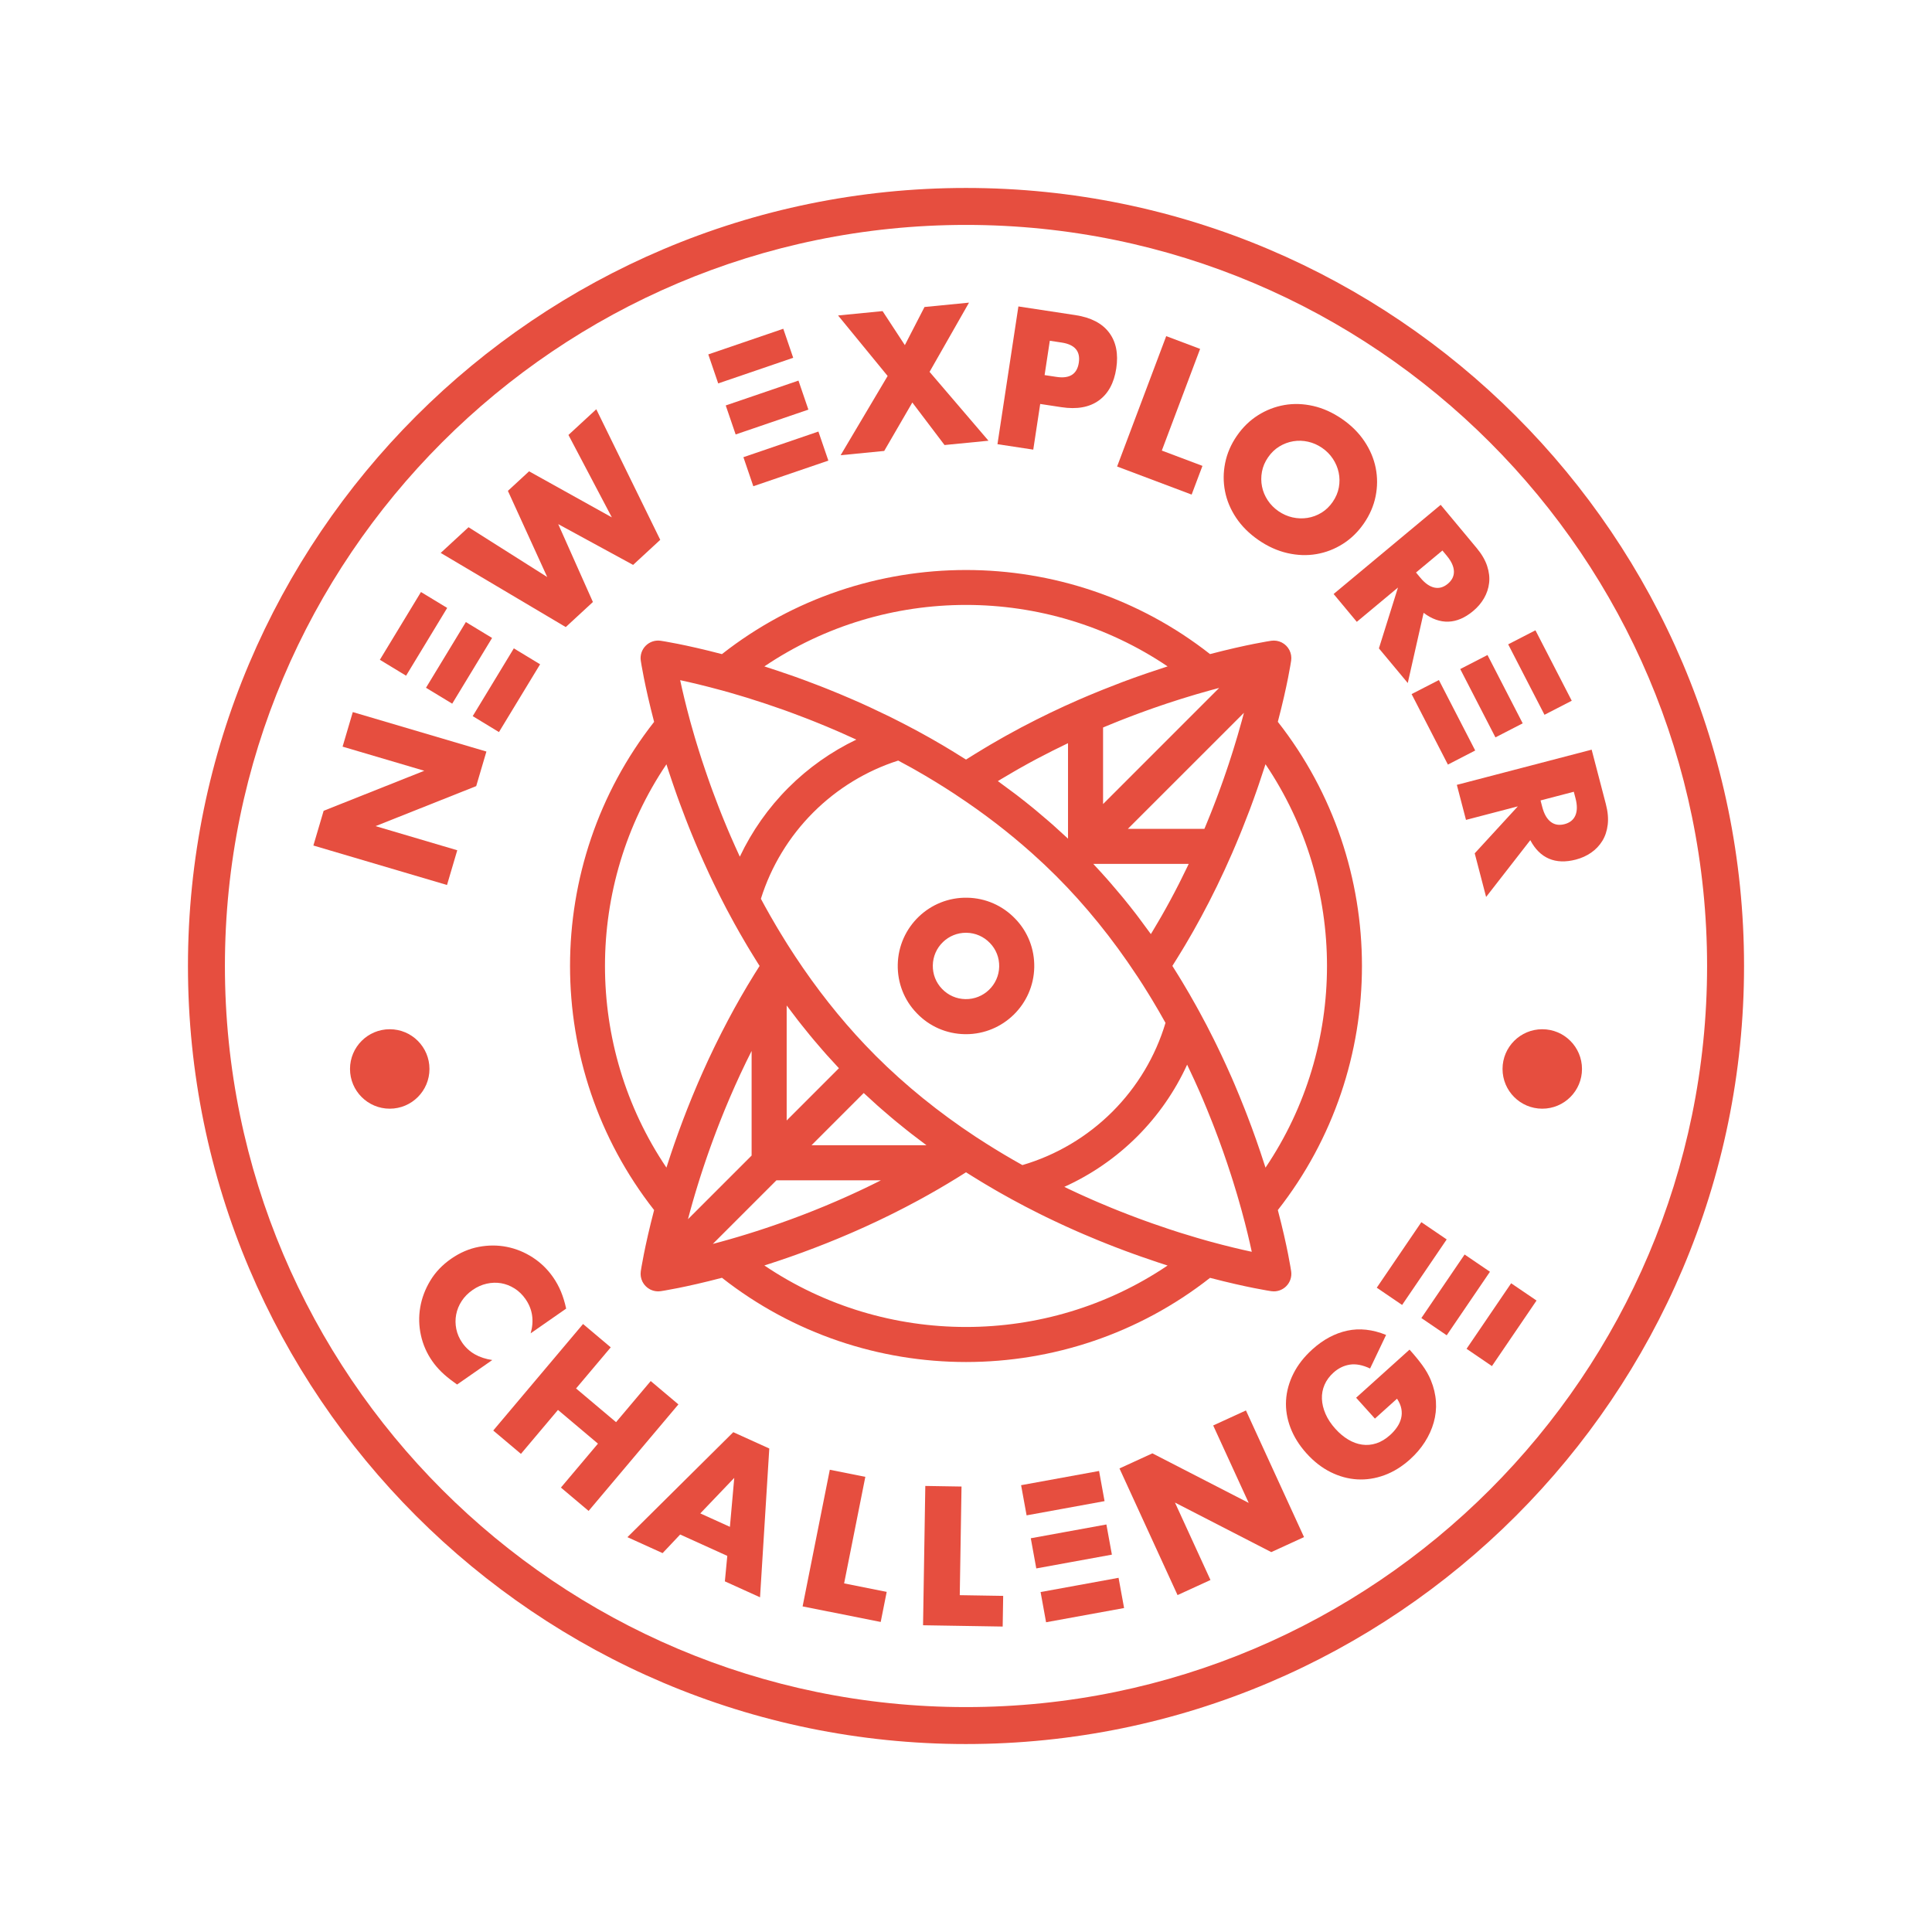 <?xml version="1.0" encoding="UTF-8"?>
<svg xmlns="http://www.w3.org/2000/svg" id="a" data-name="Calque 1" width="540" height="540" viewBox="0 0 540 540">
  <path d="m124.939,247.357l-37.347-11.031,2.867-9.708,28.13-11.186-22.834-6.744,2.852-9.659,37.347,11.031-2.852,9.659-28.131,11.186,22.835,6.745-2.867,9.708Z" fill="#e64e3f"></path>
  <path d="m130.954,147.358l21.996,13.925-10.991-24.086,5.92-5.465,23.134,12.874-12.13-23.035,7.779-7.183,17.88,36.495-7.589,7.008-20.928-11.397,9.695,21.768-7.589,7.007-34.955-20.728,7.78-7.182Z" fill="#e64e3f"></path>
  <path d="m248.095,105.085l-13.851-16.91,12.439-1.219,6.225,9.51,5.494-10.658,12.439-1.219-11.026,19.348,16.468,19.248-12.285,1.204-9-11.884-7.859,13.536-12.182,1.193,13.139-22.149Z" fill="#e64e3f"></path>
  <path d="m288.801,125.673l-10.008-1.521,5.852-38.5,15.93,2.422c4.322.657,7.463,2.284,9.419,4.879,1.957,2.596,2.624,5.936,2.004,10.021s-2.251,7.076-4.89,8.973c-2.639,1.898-6.122,2.518-10.444,1.861l-5.923-.9-1.941,12.765Zm3.166-20.833l3.319.504c3.677.559,5.759-.761,6.244-3.961.487-3.2-1.108-5.079-4.784-5.638l-3.32-.504-1.459,9.599Z" fill="#e64e3f"></path>
  <path d="m335.436,97.518l-10.704,28.419,11.358,4.278-3.022,8.023-20.832-7.847,13.726-36.443,9.473,3.568Z" fill="#e64e3f"></path>
  <path d="m345.705,121.82c1.642-2.382,3.609-4.298,5.904-5.749,2.295-1.45,4.75-2.404,7.364-2.861s5.305-.37,8.07.258c2.764.63,5.451,1.842,8.06,3.639,2.58,1.777,4.664,3.851,6.253,6.219,1.586,2.369,2.64,4.861,3.16,7.476.518,2.615.509,5.254-.028,7.915s-1.625,5.182-3.266,7.565c-1.64,2.382-3.609,4.298-5.904,5.748-2.295,1.451-4.756,2.4-7.385,2.847s-5.332.351-8.112-.287c-2.779-.64-5.459-1.848-8.04-3.625-2.609-1.797-4.699-3.875-6.273-6.233-1.574-2.359-2.613-4.842-3.117-7.447-.506-2.606-.49-5.239.048-7.9.536-2.661,1.625-5.183,3.266-7.565Zm8.721,6.006c-.88,1.276-1.45,2.619-1.709,4.029-.261,1.41-.253,2.794.023,4.155.275,1.361.807,2.636,1.596,3.828.788,1.192,1.793,2.207,3.012,3.047s2.526,1.417,3.92,1.729,2.783.359,4.167.142c1.382-.218,2.686-.699,3.911-1.445,1.224-.745,2.276-1.756,3.155-3.033s1.448-2.618,1.709-4.028c.26-1.41.245-2.8-.044-4.17-.29-1.369-.83-2.65-1.618-3.842-.789-1.192-1.794-2.208-3.012-3.047-1.221-.84-2.527-1.416-3.921-1.729-1.395-.312-2.777-.354-4.145-.127-1.371.228-2.667.714-3.891,1.46-1.224.746-2.275,1.756-3.154,3.033Z" fill="#e64e3f"></path>
  <path d="m393.475,190.908l-8.065-9.683,5.329-17.007-11.508,9.586-6.479-7.779,29.923-24.921,10.081,12.104c1.388,1.667,2.355,3.326,2.901,4.977.546,1.652.731,3.233.557,4.745-.175,1.512-.647,2.935-1.416,4.271-.77,1.335-1.789,2.533-3.059,3.59-2.276,1.896-4.58,2.883-6.909,2.964-2.33.081-4.639-.74-6.926-2.465l-4.43,19.619Zm2.304-30.888l1.223,1.468c1.277,1.535,2.576,2.447,3.894,2.739,1.318.291,2.572-.059,3.764-1.05,1.19-.992,1.762-2.162,1.714-3.511-.049-1.349-.712-2.791-1.99-4.326l-1.223-1.468-7.381,6.148Z" fill="#e64e3f"></path>
  <path d="m406.811,199.075l-4.635-9-7.631,3.925,10.149,19.703,7.631-3.938-5.513-10.691Zm22.35-22.906l-7.618,3.925,4.635,9,5.513,10.691,7.618-3.925-10.149-19.691Zm-13.402,6.908l-7.618,3.925,4.635,9,5.204,10.097,7.618-3.925-5.204-10.097-4.635-9Z" fill="#e64e3f"></path>
  <path d="m415.371,250.702l-3.183-12.194,12.053-13.127-14.492,3.783-2.557-9.795,37.68-9.835,3.978,15.241c.549,2.099.717,4.012.511,5.738-.208,1.727-.712,3.237-1.513,4.532-.802,1.294-1.833,2.382-3.098,3.264-1.265.881-2.696,1.531-4.295,1.949-2.866.748-5.37.663-7.513-.254-2.144-.918-3.885-2.643-5.221-5.176l-12.351,15.874Zm15.217-26.978l.483,1.849c.504,1.932,1.291,3.31,2.36,4.135,1.069.823,2.353,1.04,3.852.649,1.499-.391,2.514-1.208,3.044-2.449.531-1.242.543-2.829.039-4.761l-.483-1.849-9.296,2.426Z" fill="#e64e3f"></path>
  <path d="m148.32,372.668c1.007-3.555.528-6.746-1.439-9.57-.866-1.245-1.894-2.238-3.083-2.983-1.19-.745-2.439-1.228-3.747-1.451-1.308-.221-2.652-.178-4.03.131-1.379.31-2.69.898-3.933,1.763-1.272.885-2.294,1.92-3.062,3.106-.769,1.185-1.28,2.442-1.529,3.77-.251,1.328-.238,2.672.038,4.032.275,1.361.836,2.648,1.682,3.863,1.849,2.656,4.641,4.258,8.378,4.804l-9.834,6.844-.888-.642c-1.337-.957-2.495-1.913-3.474-2.867-.98-.955-1.842-1.968-2.59-3.043-1.535-2.204-2.587-4.607-3.16-7.207-.574-2.601-.641-5.198-.199-7.79.439-2.592,1.373-5.078,2.802-7.456,1.427-2.379,3.372-4.423,5.829-6.134,2.459-1.711,5.032-2.821,7.721-3.329s5.31-.508,7.866,0,4.958,1.489,7.209,2.943c2.249,1.455,4.151,3.299,5.706,5.53.885,1.272,1.62,2.616,2.208,4.032.586,1.416,1.071,3,1.449,4.749l-9.918,6.905Z" fill="#e64e3f"></path>
  <path d="m161.013,388.079l11.176,9.42,9.688-11.491,7.74,6.525-25.1,29.774-7.74-6.525,10.352-12.28-11.174-9.422-10.353,12.281-7.74-6.524,25.1-29.774,7.74,6.524-9.688,11.491Z" fill="#e64e3f"></path>
  <path d="m203.279,434.872l-13.17-5.972-4.911,5.201-9.83-4.459,29.584-29.343,10.066,4.565-2.585,41.588-9.83-4.459.677-7.122Zm.733-8.117l1.216-13.684-9.493,9.929,8.278,3.755Z" fill="#e64e3f"></path>
  <path d="m241.863,412.779l-5.93,29.783,11.903,2.371-1.675,8.409-21.83-4.348,7.605-38.192,9.927,1.977Z" fill="#e64e3f"></path>
  <path d="m268.749,415.491l-.492,30.364,12.135.197-.139,8.573-22.258-.362.632-38.936,10.121.164Z" fill="#e64e3f"></path>
  <path d="m329.128,445.832l-16.232-35.398,9.201-4.219,26.919,13.849-9.925-21.642,9.154-4.198,16.233,35.398-9.154,4.198-26.919-13.849,9.925,21.642-9.202,4.219Z" fill="#e64e3f"></path>
  <path d="m379.041,390.671l14.928-13.445c1.382,1.535,2.575,2.987,3.576,4.355,1.001,1.369,1.793,2.763,2.378,4.184.822,1.994,1.297,3.987,1.425,5.981s-.078,3.939-.617,5.837c-.537,1.899-1.364,3.721-2.479,5.466-1.116,1.745-2.492,3.357-4.128,4.831-2.252,2.029-4.639,3.507-7.162,4.435-2.523.929-5.055,1.321-7.595,1.176-2.541-.145-5.029-.823-7.465-2.035-2.435-1.212-4.678-2.957-6.73-5.234-2.028-2.251-3.524-4.645-4.489-7.182s-1.374-5.075-1.229-7.616c.145-2.539.83-5.032,2.054-7.481,1.226-2.446,3.002-4.718,5.33-6.817,3.019-2.719,6.254-4.451,9.707-5.198s7.076-.349,10.872,1.189l-4.475,9.384c-2.094-.986-3.983-1.347-5.668-1.082-1.683.266-3.204,1.01-4.559,2.231-1.126,1.014-1.958,2.147-2.499,3.398-.541,1.252-.786,2.562-.735,3.93s.386,2.769,1.005,4.203c.62,1.435,1.541,2.83,2.763,4.185,1.106,1.228,2.291,2.223,3.556,2.983,1.265.762,2.562,1.237,3.892,1.429,1.332.192,2.661.072,3.987-.359,1.326-.43,2.616-1.209,3.871-2.339.741-.668,1.383-1.396,1.924-2.185.541-.788.919-1.615,1.135-2.483.217-.865.238-1.754.067-2.666-.173-.91-.575-1.846-1.207-2.806l-6.179,5.564-5.254-5.833Z" fill="#e64e3f"></path>
  <circle cx="431.068" cy="298.778" r="11.104" fill="#e64e3f"></circle>
  <circle cx="108.933" cy="298.778" r="11.104" fill="#e64e3f"></circle>
  <path d="m217.365,124.511l-9.58,3.271,2.769,8.122,20.974-7.163-2.782-8.124-11.381,3.893Zm-19.396-25.456l2.771,8.11,9.58-3.271,11.382-3.893-2.771-8.11-20.961,7.165Zm4.877,14.268l2.771,8.11,9.58-3.272,10.749-3.673-2.771-8.109-10.749,3.673-9.58,3.271Z" fill="#e64e3f"></path>
  <path d="m137.38,191.506l-5.253,8.654,7.333,4.457,11.5-18.947-7.344-4.45-6.236,10.286Zm-31.207-7.093l7.327,4.446,5.253-8.654,6.236-10.286-7.327-4.446-11.489,18.94Zm12.892,7.82l7.327,4.446,5.253-8.654,5.892-9.712-7.327-4.445-5.892,9.712-5.253,8.654Z" fill="#e64e3f"></path>
  <path d="m300.806,443.167l-9.959,1.814,1.534,8.443,21.805-3.973-1.546-8.447-11.833,2.162Zm-15.406-28.051l1.537,8.431,9.959-1.814,11.833-2.162-1.537-8.431-21.792,3.976Zm2.707,14.833l1.537,8.431,9.959-1.815,11.175-2.038-1.537-8.431-11.175,2.038-9.959,1.814Z" fill="#e64e3f"></path>
  <path d="m415.604,368.626l-5.696,8.368,7.091,4.833,12.471-18.322-7.102-4.826-6.764,9.947Zm-30.795-8.709l7.085,4.821,5.696-8.368,6.764-9.947-7.085-4.821-12.46,18.316Zm12.467,8.481l7.085,4.821,5.696-8.368,6.39-9.391-7.085-4.821-6.39,9.391-5.696,8.368Z" fill="#e64e3f"></path>
  <g>
    <path d="m270.378,250.914c-10.542-.215-19.241,8.172-19.453,18.687-.102,5.123,1.793,9.958,5.314,13.587,3.515,3.68,8.265,5.764,13.374,5.866.129.002.257.004.387.004,10.347,0,18.866-8.306,19.075-18.691.103-5.116-1.793-9.947-5.321-13.584-3.531-3.684-8.281-5.768-13.376-5.869Zm8.899,19.256c-.102,5.112-4.347,9.194-9.468,9.086-2.48-.05-4.782-1.058-6.509-2.864-1.711-1.764-2.626-4.106-2.576-6.594.05-2.478,1.06-4.788,2.845-6.503,1.74-1.671,4.013-2.584,6.422-2.584.064,0,.128,0,.191.002,2.474.049,4.781,1.062,6.517,2.873,1.712,1.765,2.627,4.104,2.577,6.584h0Z" fill="#e64e3f"></path>
    <path d="m357.156,338.221c31.354-39.952,31.354-96.523,0-136.475,2.721-10.325,3.681-16.812,3.724-17.102.015-.1.011-.199.019-.299.012-.144.028-.287.028-.432,0-.123-.017-.243-.026-.364-.011-.133-.016-.265-.037-.397-.021-.127-.056-.249-.087-.373-.03-.123-.054-.247-.094-.368-.044-.134-.104-.26-.159-.39-.041-.095-.07-.193-.117-.286-.006-.011-.014-.021-.02-.033-.066-.129-.148-.249-.226-.371-.059-.094-.112-.194-.177-.283-.076-.103-.166-.196-.25-.293-.082-.095-.157-.196-.245-.284-.084-.083-.18-.154-.27-.232-.102-.088-.2-.182-.309-.261-.089-.065-.189-.116-.283-.175-.123-.077-.243-.159-.372-.225-.011-.006-.021-.014-.032-.019-.097-.049-.199-.079-.298-.121-.126-.053-.249-.111-.379-.153-.126-.041-.255-.066-.383-.097-.12-.029-.237-.063-.359-.083-.136-.022-.272-.027-.408-.037-.118-.009-.234-.024-.354-.025-.148,0-.294.017-.441.03-.098.009-.194.005-.292.02-.289.043-6.767,1.018-17.105,3.725-39.933-31.34-96.484-31.336-136.423.009-10.33-2.716-16.827-3.691-17.118-3.734-1.538-.227-3.085.287-4.181,1.383-1.096,1.096-1.609,2.647-1.382,4.181.043.29,1.017,6.765,3.726,17.106-31.333,39.944-31.333,96.508,0,136.453-2.708,10.327-3.683,16.816-3.725,17.107-.014.096-.011.191-.019.287-.013.149-.031.297-.03.447,0,.125.017.247.027.371.01.13.015.259.036.388.022.134.059.262.091.393.029.116.051.234.088.348.047.145.111.282.171.421.038.087.064.177.107.262.005.01.012.019.017.029.037.071.083.137.123.206.081.142.163.283.257.414.051.072.11.137.166.206.096.12.193.238.3.348.065.067.136.13.205.193.11.101.221.198.339.288.076.058.155.113.235.167.126.085.256.164.39.237.05.027.093.062.144.088.044.022.089.037.133.057.076.035.152.068.23.099.121.049.243.093.367.132.076.024.152.048.23.068.136.036.273.063.411.087.069.012.136.027.205.036.204.026.408.042.612.043.005,0,.009,0,.014,0,.237,0,.478-.017.718-.053.291-.043,6.79-1.019,17.119-3.741,19.972,15.678,44.092,23.541,68.225,23.541s48.234-7.858,68.197-23.525c10.335,2.707,16.816,3.682,17.106,3.725.239.035.479.053.717.053,1.287,0,2.535-.508,3.46-1.43,1.097-1.093,1.612-2.641,1.39-4.174-.043-.29-1.002-6.787-3.724-17.113Zm-3.445-11.857c-.102-.323-.204-.64-.307-.948-1.49-4.645-3.101-9.216-4.799-13.611l-.644-1.659c-.501-1.283-1.021-2.576-1.547-3.848-.414-1.031-.849-2.062-1.31-3.142l-.824-1.915c-.505-1.14-1.02-2.289-1.554-3.468-.97-2.116-1.793-3.861-2.565-5.436-.306-.646-.625-1.302-.923-1.879-.59-1.198-1.198-2.397-1.834-3.605-.031-.064-.062-.128-.096-.191-.646-1.231-1.3-2.462-1.932-3.612-.015-.028-.03-.057-.045-.085-.006-.011-.012-.022-.018-.034-.338-.641-.692-1.28-1.03-1.871-1.22-2.198-2.493-4.395-3.756-6.488-.338-.574-.689-1.141-1.042-1.713l-.219-.354c-.532-.865-1.046-1.688-1.552-2.482-.01-.016-.02-.033-.03-.048.158-.248.31-.499.467-.746.296-.468.588-.937.88-1.407.501-.805.996-1.612,1.485-2.422.286-.474.572-.947.854-1.423.508-.856,1.006-1.715,1.5-2.574.24-.418.484-.834.72-1.252.713-1.261,1.414-2.524,2.094-3.788.005-.009.01-.018.015-.026,3.043-5.613,5.958-11.606,8.662-17.812,0-.003.002-.005.003-.008.784-1.795,1.541-3.608,2.284-5.427.196-.48.39-.961.584-1.443.661-1.645,1.308-3.297,1.935-4.958.076-.201.156-.401.232-.603.693-1.85,1.36-3.712,2.011-5.58.157-.451.31-.903.465-1.355.555-1.622,1.095-3.25,1.618-4.883.071-.221.149-.439.219-.66,22.922,33.954,22.92,78.804,0,112.758Zm-67.948-.719c-3.426-1.91-6.826-3.93-10.16-6.046-.975-.619-1.949-1.24-2.912-1.874,0,0,0,0,0,0-10.248-6.751-19.624-14.346-27.869-22.573,0,0-.002-.001-.002-.002-1.022-1.022-2.035-2.062-3.038-3.121-7.035-7.423-13.595-15.728-19.542-24.748-.478-.723-.957-1.453-1.457-2.249-.234-.36-.466-.723-.7-1.095-.234-.372-.471-.754-.716-1.151-.444-.697-.872-1.405-1.337-2.178-.099-.169-.199-.336-.299-.501-.076-.123-.151-.247-.225-.375-.056-.096-.115-.191-.177-.283-.207-.341-.411-.688-.639-1.09-.928-1.572-1.881-3.242-2.91-5.103-.379-.685-.739-1.364-1.107-2.045,2.831-9.051,7.863-17.358,14.63-24.126,6.672-6.672,14.85-11.659,23.749-14.502,1.191.637,2.384,1.268,3.567,1.933.308.168.613.342.92.516l.345.197c1.863,1.058,3.718,2.152,5.552,3.274s3.648,2.271,5.429,3.441h0l.177.119c.084.064.17.124.259.183,7.542,4.965,14.601,10.387,21.085,16.176.783.699,1.55,1.407,2.315,2.116.442.41.893.813,1.329,1.226,1.064,1.007,2.11,2.025,3.139,3.052,0,0,0,0,0,0h.001c8.176,8.159,15.771,17.534,22.575,27.864.049.074.13.188.191.27.038.065.078.128.12.19.923,1.395,1.859,2.865,2.866,4.506l.232.374c.316.51.63,1.015.957,1.571,1.23,2.037,2.442,4.132,3.636,6.28l.014.025c-2.785,9.324-7.888,17.873-14.834,24.819-7.037,7.028-15.703,12.164-25.163,14.929Zm-41.868,5.417c-.639.313-1.276.622-1.911.926-.502.24-1.004.48-1.504.715-.644.302-1.284.598-1.923.891-.483.222-.966.445-1.446.661-.661.298-1.317.587-1.972.875-.448.197-.898.398-1.343.59-.721.312-1.435.613-2.148.913-.369.156-.743.316-1.109.469-1.066.442-2.123.873-3.168,1.289-.191.076-.377.146-.567.222-.862.341-1.718.676-2.563,1-.39.149-.772.29-1.158.436-.636.239-1.271.479-1.897.709-.425.156-.842.306-1.262.457-.574.207-1.146.414-1.71.613-.428.151-.85.298-1.273.444-.542.189-1.082.375-1.614.556-.419.142-.833.281-1.246.419-.518.173-1.032.343-1.539.508-.407.133-.812.265-1.212.393-.5.16-.992.316-1.481.469-.382.12-.766.241-1.141.356-.498.153-.983.3-1.468.446-.348.105-.7.212-1.041.313-.507.15-.998.292-1.489.434-.297.086-.602.176-.893.259-.659.188-1.298.366-1.925.539-.101.028-.208.058-.308.086-.803.221-1.587.431-2.35.631l17.065-17.065.715-.715h29.205c-.264.134-.53.27-.794.402-.512.256-1.022.509-1.532.758Zm-50.363,5.161c.08-.28.167-.576.25-.862.139-.482.278-.964.426-1.462.101-.341.209-.694.314-1.042.14-.465.279-.928.426-1.405.117-.38.241-.773.362-1.161.145-.463.29-.926.441-1.4.13-.407.266-.824.401-1.238.155-.477.311-.955.473-1.441.141-.423.286-.854.432-1.284.168-.497.338-.996.513-1.502.151-.436.305-.877.461-1.32.182-.516.367-1.037.556-1.562.161-.448.324-.898.49-1.352.196-.535.397-1.077.6-1.62.171-.457.342-.916.518-1.379.212-.557.43-1.121.65-1.685.179-.46.357-.92.541-1.385.233-.588.473-1.183.714-1.779.183-.453.364-.903.552-1.36.259-.627.527-1.263.795-1.897.184-.436.364-.869.552-1.308.305-.711.622-1.429.938-2.147.163-.369.319-.735.485-1.106.462-1.034.936-2.075,1.423-3.122.028-.062.055-.123.084-.184.518-1.113,1.052-2.234,1.599-3.36.153-.316.315-.635.471-.951.354-.722.712-1.444,1.078-2.169v29.241l-17.788,17.787c.2-.764.41-1.549.63-2.356.194-.707.4-1.439.613-2.19Zm30.616-49.62c.723.912,1.452,1.817,2.188,2.711.417.507.836,1.01,1.257,1.511.752.894,1.512,1.776,2.277,2.651.394.451.786.905,1.183,1.351.959,1.075,1.929,2.132,2.907,3.176.175.187.345.382.52.568l-14.603,14.609v-32.147c.22.299.449.586.67.883.803,1.08,1.613,2.152,2.434,3.209.386.497.778.986,1.168,1.478Zm17.265,18.895c.159.15.327.296.487.446,1.082,1.014,2.178,2.017,3.292,3.01.427.38.862.755,1.294,1.132.897.784,1.8,1.562,2.717,2.333.488.41.979.817,1.472,1.224.908.747,1.825,1.486,2.751,2.219.48.381.958.763,1.443,1.14,1.069.831,2.154,1.649,3.246,2.462.283.211.557.429.842.639h-32.139l14.596-14.603Zm41.835-89.752c.524-.302,1.044-.608,1.571-.906,1.674-.947,3.359-1.879,5.059-2.781.062-.029.123-.06.184-.092,1.337-.707,2.68-1.397,4.026-2.075.442-.223.885-.436,1.328-.656.905-.448,1.81-.896,2.717-1.331.127-.061.253-.118.38-.178v26.678c-.173-.163-.357-.32-.531-.483-1.157-1.082-2.334-2.153-3.528-3.212-.434-.385-.873-.768-1.312-1.149-1.082-.941-2.179-1.872-3.29-2.794-.379-.314-.753-.632-1.135-.944-1.467-1.197-2.955-2.379-4.468-3.54-.289-.222-.586-.437-.876-.658-1.255-.951-2.525-1.891-3.81-2.817-.222-.16-.435-.327-.659-.487.297-.181.592-.362.89-.542,1.142-.688,2.295-1.366,3.454-2.034Zm27.266-13.321c.753-.308,1.507-.615,2.264-.916.561-.223,1.124-.442,1.687-.661.746-.29,1.492-.578,2.241-.86.569-.215,1.138-.428,1.709-.639.753-.278,1.507-.552,2.262-.823.567-.203,1.133-.406,1.701-.605.775-.271,1.552-.537,2.33-.801.549-.187,1.098-.374,1.649-.557.817-.27,1.637-.534,2.456-.796.514-.165,1.027-.332,1.542-.493.917-.287,1.837-.563,2.756-.839.419-.125.836-.256,1.255-.379,1.344-.395,2.689-.78,4.037-1.15.808-.22,1.596-.43,2.361-.63l-32.452,32.458v-21.396c.193-.081.384-.165.577-.245.54-.225,1.082-.446,1.624-.668Zm35.4,3.152c-.136.463-.279.923-.417,1.385-.264.88-.528,1.759-.801,2.636-.169.543-.345,1.083-.518,1.625-.254.794-.508,1.588-.77,2.38-.189.569-.382,1.137-.575,1.705-.259.763-.519,1.525-.785,2.285-.202.577-.408,1.153-.614,1.728-.268.748-.539,1.496-.815,2.242-.213.575-.427,1.15-.644,1.724-.282.745-.568,1.488-.856,2.23-.22.566-.441,1.132-.665,1.696-.297.748-.601,1.493-.905,2.237-.226.553-.451,1.105-.681,1.656-.078.188-.16.373-.239.56h-21.387l32.441-32.432c-.197.75-.405,1.521-.622,2.311-.37,1.347-.753,2.691-1.147,4.032Zm-15.674,39.998c-.245.491-.488.988-.736,1.474-.799,1.568-1.607,3.116-2.428,4.63-.785,1.46-1.599,2.918-2.43,4.372-.27.473-.551.944-.825,1.415-.574.988-1.155,1.973-1.748,2.954-.133.22-.27.439-.404.659-.166-.233-.341-.456-.508-.688-.913-1.266-1.837-2.516-2.772-3.751-.239-.315-.473-.636-.713-.949-1.162-1.514-2.341-3-3.537-4.464-.307-.377-.621-.744-.93-1.118-.928-1.118-1.864-2.222-2.811-3.309-.376-.432-.752-.863-1.131-1.29-1.064-1.199-2.139-2.379-3.225-3.538-.156-.166-.306-.342-.462-.507h26.663c-.121.255-.241.512-.362.766-.54,1.126-1.088,2.239-1.641,3.343Zm-3.893-59.315c-.256.081-.51.172-.766.254-1.574.505-3.144,1.026-4.709,1.562-.479.164-.959.327-1.438.494-1.847.645-3.689,1.305-5.52,1.992-.229.086-.455.176-.684.262-1.635.618-3.262,1.255-4.882,1.906-.488.196-.975.392-1.461.591-1.805.738-3.604,1.489-5.388,2.267-.015.006-.029.012-.044.018-5.259,2.29-10.572,4.847-15.795,7.602-.064.03-.128.062-.191.096-1.456.77-2.902,1.561-4.34,2.363-.468.261-.93.529-1.395.793-.971.551-1.938,1.105-2.899,1.669-.537.316-1.07.635-1.604.955-.891.534-1.777,1.071-2.657,1.615-.534.33-1.066.661-1.596.995-.323.204-.652.402-.974.607-.762-.487-1.541-.956-2.312-1.435-.548-.34-1.089-.683-1.641-1.018-1.766-1.073-3.545-2.129-5.338-3.147l-.334-.19c-.18-.102-.359-.204-.53-.301-.172-.096-.336-.188-.486-.269-.894-.503-1.805-1.006-2.718-1.501-.919-.498-1.847-.992-2.775-1.476-.598-.315-1.195-.628-1.766-.919-.787-.407-1.579-.804-2.365-1.199l-1.085-.546c-1.835-.896-3.658-1.763-5.469-2.604h-.004c-.006-.004-.012-.008-.018-.011-.016-.007-.032-.014-.049-.022-1.562-.721-3.113-1.423-4.624-2.075-1.209-.53-2.417-1.039-3.593-1.533-.005-.002-.01-.004-.015-.006l-.02-.009c-.009-.004-.018-.007-.027-.011-1.104-.468-2.199-.915-3.234-1.323-.286-.117-.575-.231-.864-.345l-1.156-.457c-.433-.169-.863-.337-1.214-.466-1.089-.428-2.158-.835-3.173-1.202-.562-.211-1.122-.414-1.681-.617l-1.13-.413c-1.64-.581-3.283-1.143-4.923-1.692-.517-.173-1.029-.337-1.545-.506-.758-.248-1.518-.504-2.272-.745,33.94-22.907,78.767-22.912,112.701-.006Zm-124.754,6.66c1.589.434,3.213.9,4.865,1.397.784.229,1.587.468,2.381.712,3.377,1.048,6.833,2.198,10.213,3.397l1.119.408c.525.191,1.053.383,1.633.6.989.359,1.979.736,3.071,1.164.385.143.765.291,1.147.44l1.901.755c1.055.425,2.117.86,3.169,1.296,1.144.48,2.306.97,3.491,1.49.004.001.009.004.013.006,1.485.652,2.991,1.332,4.475,2.009.09.042.183.088.273.13-6.997,3.355-13.434,7.893-18.973,13.433-5.624,5.624-10.214,12.167-13.586,19.286-.898-1.944-1.777-3.896-2.599-5.794l-.312-.73c-.205-.478-.408-.952-.609-1.431-.3-.714-.589-1.418-.878-2.122-.205-.498-.404-.996-.603-1.491l-.247-.616c-.272-.674-.534-1.349-.798-2.044-.53-1.369-1.041-2.727-1.539-4.072-.227-.607-.445-1.213-.658-1.809l-.157-.44c-.192-.539-.383-1.071-.578-1.65-.218-.624-.436-1.248-.657-1.909-.694-2.03-1.28-3.817-1.797-5.488-.229-.723-.447-1.426-.664-2.148l-.523-1.736c-.336-1.144-.653-2.259-.965-3.376-.074-.252-.142-.5-.209-.743l-.003-.011-.07-.256c-1.243-4.558-2.159-8.456-2.808-11.471,3.019.65,6.92,1.569,11.48,2.817Zm-15.323,20.708c.017.054.037.114.055.168.206.65.423,1.322.651,2.016.04.122.082.247.123.369.244.736.496,1.49.767,2.283.223.67.457,1.34.673,1.957.196.582.406,1.171.618,1.766l.157.441c.233.648.466,1.295.702,1.928.509,1.376,1.037,2.78,1.573,4.165.276.726.563,1.463.859,2.198l.241.602c.209.519.418,1.042.634,1.565.299.727.597,1.453.904,2.186.209.499.422.998.637,1.5l.317.742c.973,2.244,2,4.53,3.058,6.802.367.783.733,1.566,1.105,2.323l.215.446c.383.791.768,1.586,1.172,2.386l.661,1.316c.25.509.51,1.017.737,1.442.274.539.556,1.086.839,1.626.03.064.062.128.095.191.691,1.313,1.404,2.627,2.136,3.952,1.076,1.943,2.072,3.691,3.007,5.272.271.477.552.954.844,1.431.017.029.035.058.054.086.181.312.368.622.526.873.481.8.964,1.599,1.426,2.323.23.374.462.746.692,1.113.059.095.117.184.176.278.13.205.26.412.387.61-.49.769-.974,1.538-1.45,2.303-.016.026-.033.053-.05.079,0,0,0,0,0,0,0,.001-.001.002-.002.004-2.583,4.168-5.049,8.47-7.326,12.777-.593,1.116-1.168,2.228-1.733,3.337-.169.332-.334.663-.501.994-.405.802-.802,1.603-1.193,2.4-.168.344-.336.686-.502,1.029-.441.912-.873,1.82-1.296,2.724-.085.182-.174.366-.258.547-.506,1.089-.998,2.169-1.479,3.244-.119.265-.233.527-.35.792-.364.821-.721,1.637-1.07,2.449-.138.322-.275.642-.412.962-.348.819-.688,1.631-1.022,2.439-.098.238-.199.478-.296.715-.427,1.042-.842,2.076-1.245,3.097-.057.144-.11.284-.166.428-.343.876-.678,1.743-1.003,2.602-.106.278-.209.555-.313.831-.285.76-.563,1.512-.835,2.256-.088.242-.178.484-.264.724-.7,1.937-1.355,3.819-1.966,5.639-.078.231-.152.457-.228.686-.229.691-.453,1.371-.67,2.042-.077.238-.155.477-.23.713-.059.184-.121.373-.179.555-22.901-33.945-22.901-78.78-.003-112.726Zm27.371,140.072c.261-.083.532-.172.796-.257.276-.089.552-.178.831-.268.694-.226,1.399-.459,2.113-.698.225-.075.445-.147.672-.224.93-.314,1.874-.638,2.834-.975.202-.071.409-.146.612-.218.763-.269,1.532-.546,2.312-.829.328-.12.657-.241.988-.363.702-.259,1.41-.524,2.125-.795.324-.123.646-.244.972-.369.97-.372,1.949-.753,2.94-1.147.055-.022.109-.043.165-.065,1.037-.413,2.088-.843,3.146-1.281.327-.135.658-.276.987-.413.76-.319,1.524-.643,2.293-.974.367-.158.733-.317,1.102-.478.825-.36,1.655-.729,2.489-1.104.28-.126.557-.248.838-.376,1.098-.499,2.204-1.012,3.316-1.537.267-.126.536-.258.804-.386.863-.412,1.728-.831,2.598-1.259.375-.185.751-.372,1.127-.56.81-.404,1.622-.816,2.436-1.235.353-.181.705-.361,1.059-.545,1.147-.597,2.296-1.204,3.45-1.83,3.688-1.996,7.372-4.132,10.95-6.347,0,0,0,0,.001,0,.002,0,.004-.002.006-.003.459-.285.901-.562,1.333-.835.098-.062.192-.122.289-.183.26-.164.522-.329.773-.49.212.135.427.266.639.4.413.261.828.519,1.244.778.785.489,1.572.973,2.364,1.452.43.261.86.52,1.292.778.826.493,1.655.977,2.485,1.458.379.219.757.442,1.137.658,1.187.677,2.376,1.343,3.567,1.993.016.009.032.018.048.027.633.346,1.26.673,1.889,1.01.629.336,1.26.682,1.889,1.01,1.248.649,2.496,1.288,3.733,1.906,1.45.724,2.888,1.429,4.286,2.083h0c.005.003.011.005.016.008.791.376,1.575.74,2.353,1.102l.702.326c.604.278,1.2.546,1.805.814.614.286,1.228.553,1.815.807.6.264,1.21.528,1.788.773,1.197.513,2.385,1.016,3.489,1.463.234.1.466.198.7.289.059.024.117.047.176.072.542.223,1.079.439,1.576.633l.185.075c.188.076.371.149.555.219.682.279,1.36.54,1.959.766l.054.022c.009.003.017.006.026.01.963.38,1.916.742,2.793,1.058.804.304,1.594.59,2.351.86.7.257,1.39.504,2.042.728,1.616.569,3.195,1.108,4.734,1.618.895.296,1.773.582,2.658.866-33.939,22.908-78.77,22.9-112.707-.017Zm124.807-6.617l-1.305-.364c-.823-.227-1.673-.473-2.564-.737-1.317-.382-2.662-.792-4.056-1.232-.045-.014-.089-.027-.134-.04-.227-.065-.449-.135-.674-.207l-.194-.061c-.905-.289-1.822-.588-2.753-.895-1.481-.49-3-1.01-4.594-1.57-.623-.214-1.247-.438-1.917-.684-.737-.265-1.474-.529-2.246-.822-.903-.337-1.817-.683-2.729-1.035l-.125-.049c-.048-.018-.098-.039-.146-.057-.555-.216-1.11-.431-1.674-.655-.031-.012-.061-.024-.093-.035-.129-.049-.258-.101-.39-.155l-.261-.105c-.545-.212-1.098-.434-1.651-.664-.049-.02-.098-.039-.146-.058-.133-.051-.266-.109-.399-.166-.03-.012-.086-.036-.117-.049-1.106-.448-2.231-.925-3.388-1.421-.557-.235-1.123-.481-1.708-.739-.567-.245-1.132-.5-1.727-.768-.565-.25-1.119-.5-1.665-.75-.018-.008-.034-.015-.052-.024l-.673-.312c-.751-.349-1.509-.7-2.297-1.074-.429-.201-.86-.421-1.289-.627,7.538-3.407,14.453-8.166,20.374-14.08,5.838-5.838,10.556-12.652,13.954-20.076.617,1.281,1.266,2.663,2.001,4.267.514,1.134,1.017,2.258,1.492,3.328l.806,1.873c.416.978.826,1.946,1.232,2.954.517,1.255,1.014,2.49,1.489,3.704l.645,1.661c1.619,4.195,3.167,8.586,4.617,13.103.184.553.351,1.089.518,1.625l.031.096c.364,1.17.719,2.31,1.044,3.419l.12.407c.122.412.241.819.368,1.271.315,1.081.613,2.124.89,3.138,0,.002,0,.004,0,.006,1.251,4.549,2.167,8.442,2.814,11.454-3.008-.646-6.892-1.558-11.427-2.795Z" fill="#e64e3f"></path>
  </g>
  <path d="m270.001,487.466c-119.911,0-217.466-97.554-217.466-217.465S150.089,52.534,270.001,52.534s217.465,97.555,217.465,217.466-97.554,217.465-217.465,217.465Zm0-424.602c-114.216,0-207.137,92.921-207.137,207.137s92.921,207.135,207.137,207.135,207.135-92.921,207.135-207.135S384.215,62.864,270.001,62.864Z" fill="#e64e3f"></path>
</svg>
